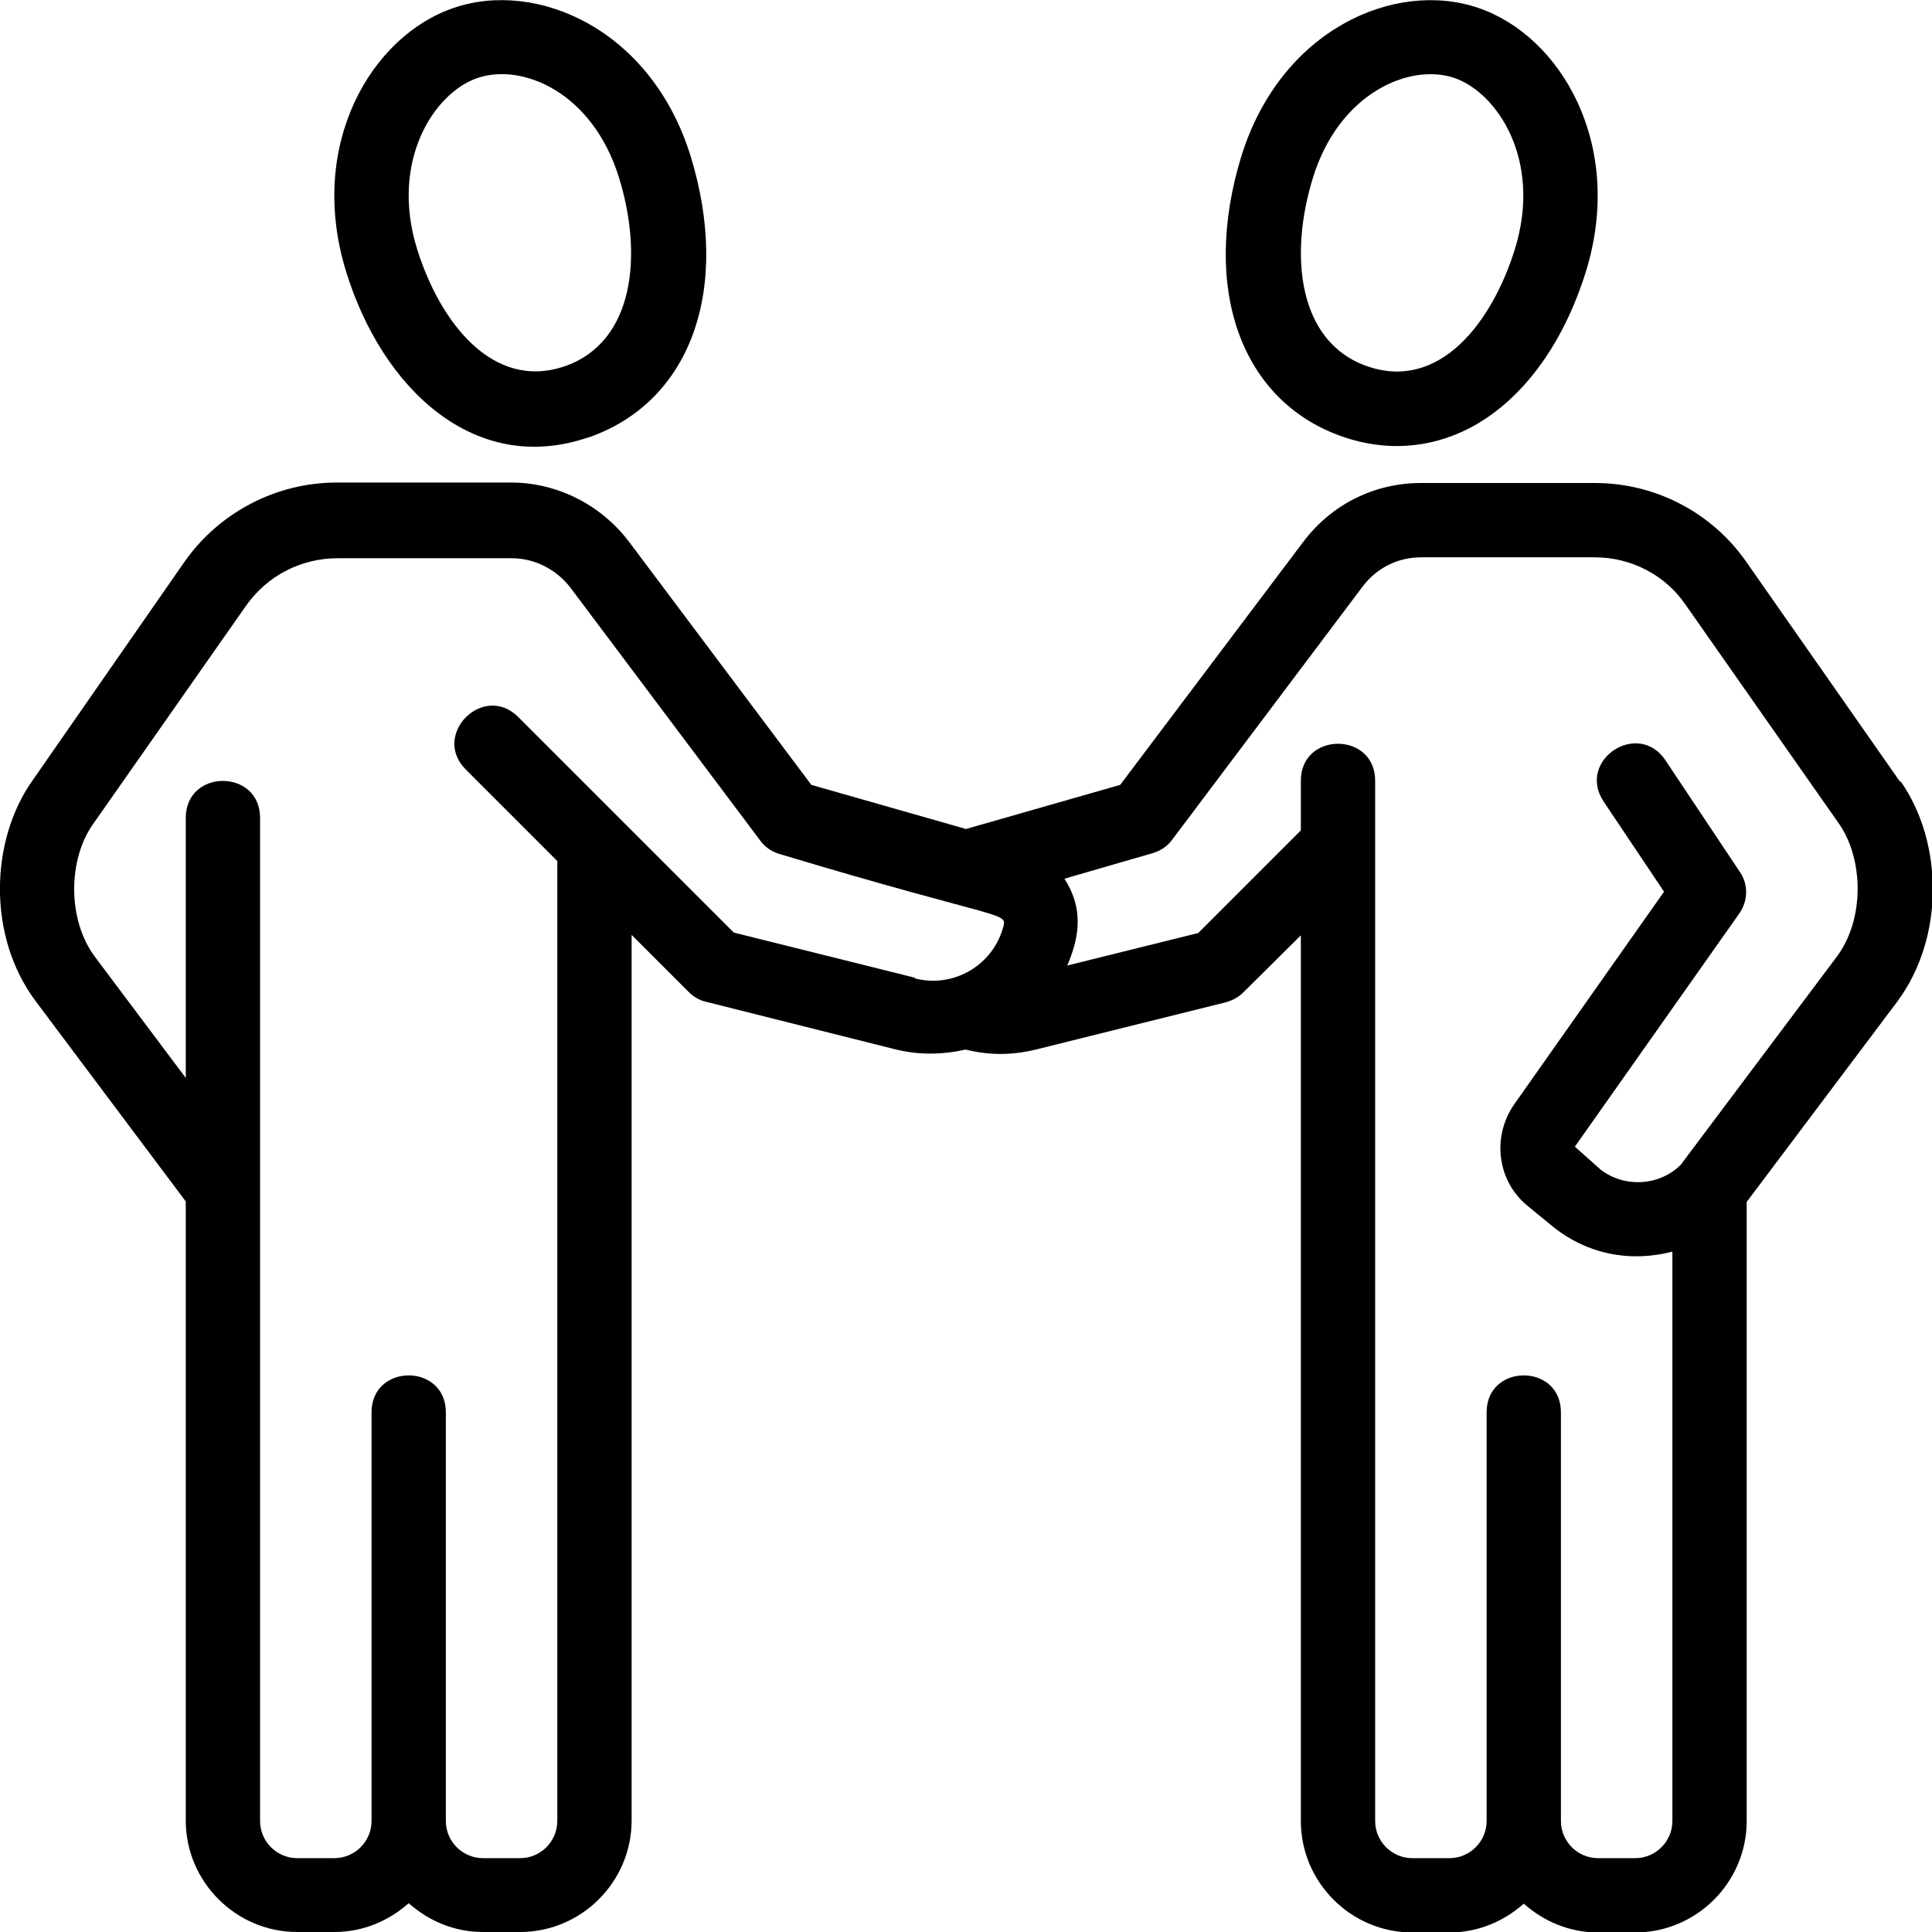 <?xml version="1.0" encoding="UTF-8"?>
<svg xmlns="http://www.w3.org/2000/svg" version="1.1" viewBox="0 0 416 416">
  <!-- Generator: Adobe Illustrator 28.7.1, SVG Export Plug-In . SVG Version: 1.2.0 Build 142)  -->
  <g>
    <g id="Ebene_1">
      <g>
        <path d="M126.6,94.2h.1c22-7.6,30.8-31.9,22-60.6C140.2,6.2,115.5-4.4,97.7,1.7c-17.7,6-31.6,29.4-23.2,56.7,7.8,25.4,27.8,44.1,52.1,35.8ZM102.8,16.8c9.6-3.3,24.8,3,30.5,21.5,5.1,16.5,3.4,35.4-11.8,40.6-15.5,5.2-26.8-9.6-31.7-25.3-5.9-19.1,3.8-33.7,13-36.8Z"/>
        <path d="M289.3,94.1c9.1,3.1,18.4,2.5,26.9-1.8,11.3-5.8,20.3-17.8,25.3-33.9,8.4-27.3-5.5-50.7-23.2-56.7-17.9-6.1-42.5,4.6-51,31.9-8.8,28.7,0,53,22,60.5ZM282.7,38.3c5.6-18.3,20.9-24.8,30.5-21.5,9.2,3.2,18.9,17.7,13,36.8-4.9,15.8-16.2,30.6-31.7,25.3-15.2-5.2-16.9-24.2-11.8-40.6Z"/>
        <path d="M409.3,168.3h-.2c0,0-33-47.2-33-47.2-7.4-10.7-19.6-17.1-32.7-17.1h-37.4c-10.1,0-19.3,4.6-25.4,12.7l-39.4,52.3-33.2,9.5-33.3-9.5-39.3-52.4c-6-7.9-15.4-12.7-25.4-12.7h-37.5c-13,0-25.3,6.4-32.8,17.1L6.9,168.2c-9,12.8-9.7,33.4.8,47.4l32.3,43.1v133.3c0,13.2,10.8,24,24,24h8c6.2,0,11.7-2.4,16-6.2,4.3,3.8,9.8,6.2,16,6.2h8c13.2,0,24-10.8,24-24v-190.7l12.3,12.3c1,1,2.3,1.8,3.7,2.1l41,10.3c5,1.2,10,1.1,14.9,0,5,1.2,9.7,1.3,15.1,0l41-10.2c1.4-.4,2.7-1.1,3.7-2.1l12.4-12.3v190.7c0,13.2,10.8,24,24,24h8c6.2,0,11.7-2.4,16-6.2,4.3,3.8,9.8,6.2,16,6.2h8c13.2,0,24-10.8,24-24v-133.3l32.4-43.1c10.3-13.9,9.9-34.3.8-47.4ZM216.1,199.3c-2.1,8.4-10.6,13.5-19,11.4l-.2-.2-38.9-9.7-24.3-24.3-.2-.2-21.9-21.9c-7.5-7.5-18.8,3.8-11.3,11.3l19.7,19.7v206.7c0,4.4-3.6,8-8,8h-8c-4.4,0-8-3.6-8-8v-88c0-10.6-16-10.6-16,0v88c0,4.4-3.6,8-8,8h-8c-4.4,0-8-3.6-8-8v-216c0-10.6-16-10.6-16,0v56l-19.5-26c-6.1-8.1-5.8-21.1-.5-28.6l33-47.1c4.5-6.4,11.8-10.2,19.7-10.2h37.5c4.9,0,9.6,2.4,12.6,6.3l40.9,54.5c1,1.4,2.5,2.4,4.2,2.9,46.6,14,48.9,12.5,48.2,15.4ZM395.5,206h0s-33.6,44.8-33.6,44.8c-4.6,4.6-12.2,5-17.3,1l-5.5-4.9,35.4-50.2c1.9-2.7,2-6.3.1-9l-16-24c-5.9-8.8-19.2,0-13.3,8.9l13,19.4-32.2,45.7c-5,7.1-3.7,16.8,3,22.1l5.5,4.5c6.8,5.4,15.8,7.7,25.5,5.2v122.6c0,4.4-3.6,8-8,8h-8c-4.4,0-8-3.6-8-8v-88c0-10.6-16-10.6-16,0v88c0,4.4-3.6,8-8,8h-8c-4.4,0-8-3.6-8-8v-224c0-10.6-16-10.6-16,0v10.7l-22.1,22.1-28.2,7c2.7-6.3,3.5-12.3-.6-18.7l19-5.5c1.7-.5,3.2-1.5,4.2-2.9l41-54.5c3-4,7.6-6.3,12.6-6.3h37.4c7.8,0,15.2,3.8,19.6,10.3l33,47.1c5.2,7.5,5.6,20.4-.5,28.6Z"/>
      </g>
    </g>
  </g>
</svg>